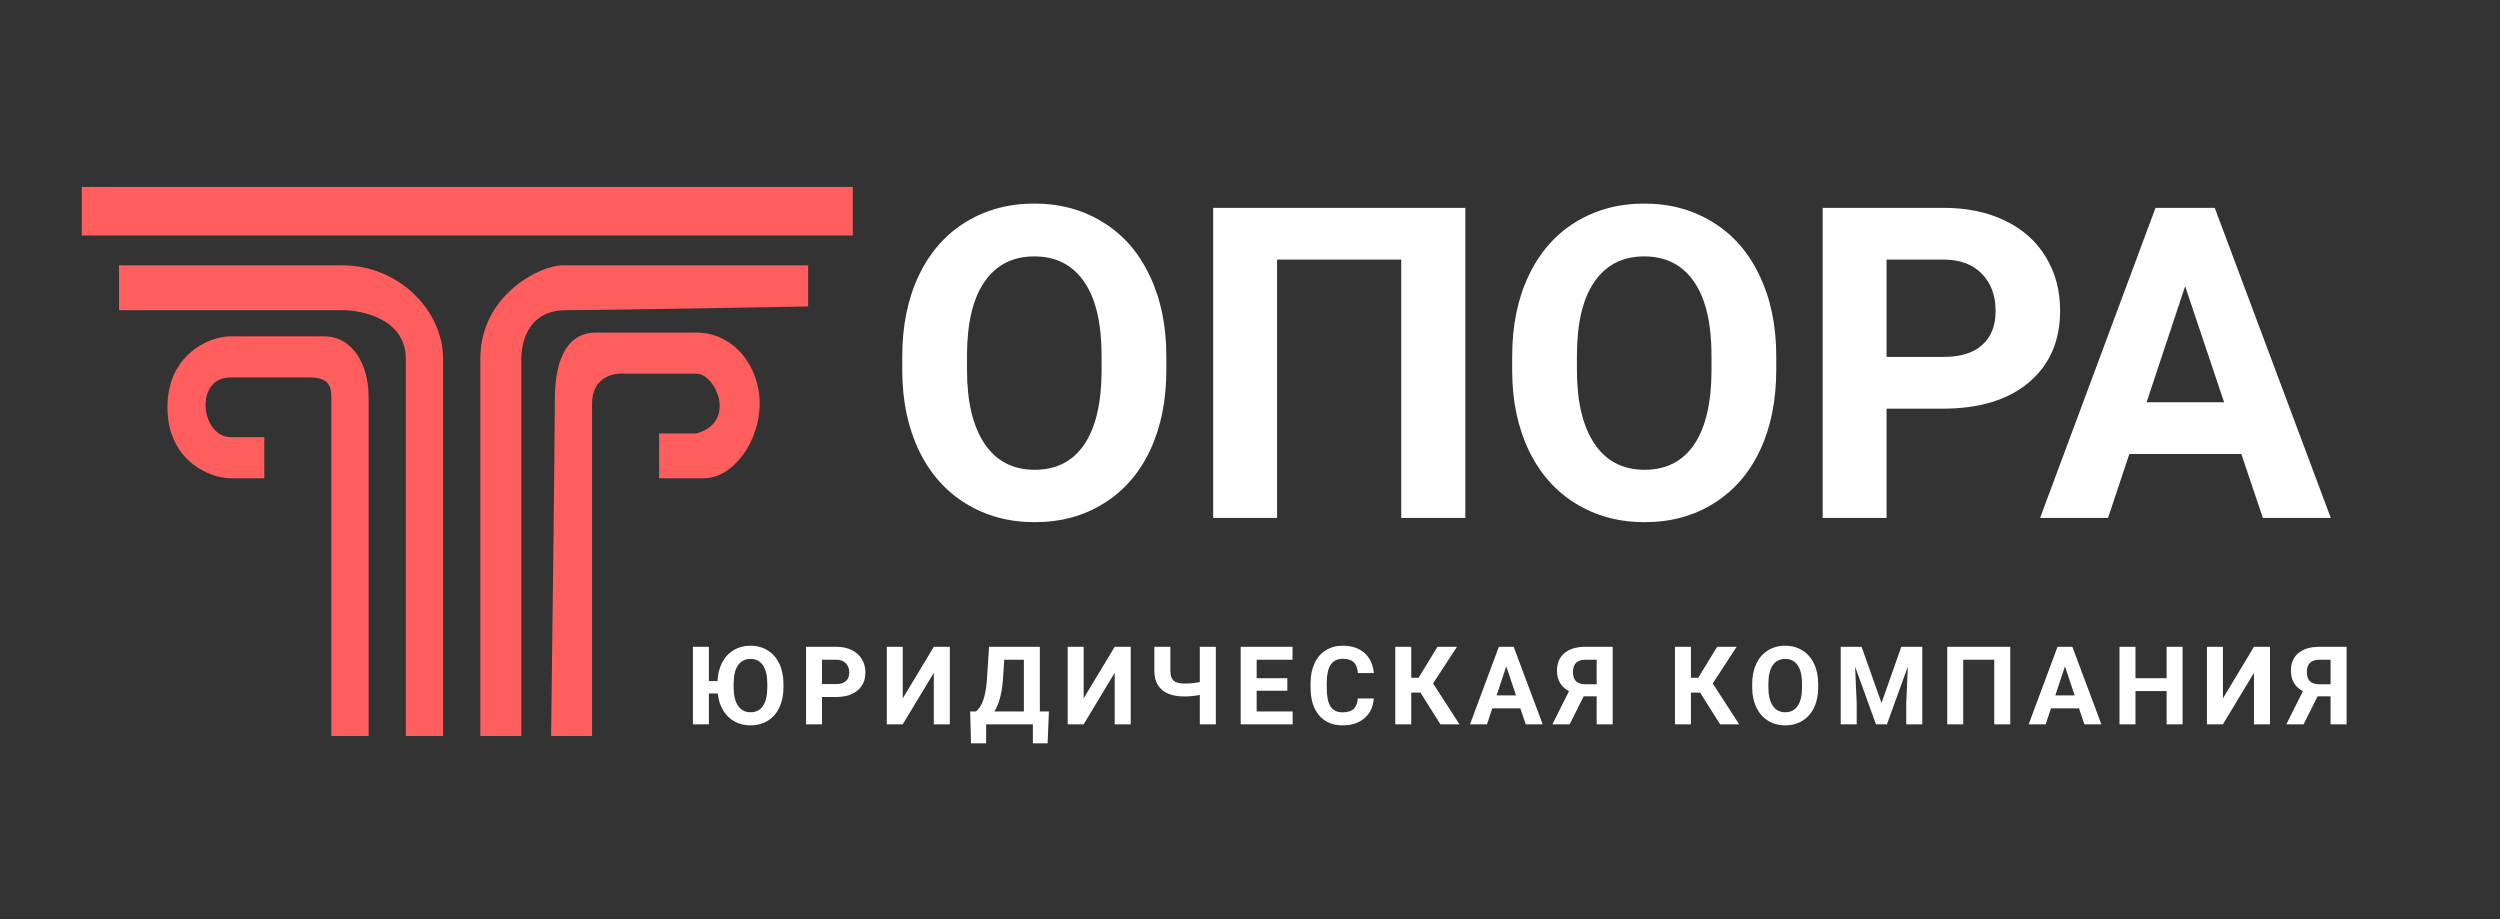 <svg width="642" height="236" viewBox="0 0 642 236" fill="none" xmlns="http://www.w3.org/2000/svg">
<rect x="0" y="0" width="642" height="236" fill="#333333" stroke="none"/>
<path d="M299.516 94.992C299.516 102.831 298.13 109.703 295.359 115.609C292.589 121.516 288.615 126.073 283.438 129.281C278.297 132.49 272.391 134.094 265.719 134.094C259.12 134.094 253.232 132.508 248.055 129.336C242.878 126.164 238.867 121.643 236.023 115.773C233.18 109.867 231.74 103.086 231.703 95.43V91.492C231.703 83.654 233.107 76.763 235.914 70.82C238.758 64.841 242.75 60.266 247.891 57.094C253.068 53.885 258.974 52.281 265.609 52.281C272.245 52.281 278.133 53.885 283.273 57.094C288.451 60.266 292.443 64.841 295.25 70.82C298.094 76.763 299.516 83.635 299.516 91.438V94.992ZM282.891 91.383C282.891 83.034 281.396 76.69 278.406 72.352C275.417 68.013 271.151 65.844 265.609 65.844C260.104 65.844 255.857 67.995 252.867 72.297C249.878 76.562 248.365 82.833 248.328 91.109V94.992C248.328 103.122 249.823 109.43 252.812 113.914C255.802 118.398 260.104 120.641 265.719 120.641C271.224 120.641 275.453 118.49 278.406 114.188C281.359 109.849 282.854 103.542 282.891 95.266V91.383ZM376.297 133H359.836V66.664H327.953V133H311.547V53.375H376.297V133ZM456.141 94.992C456.141 102.831 454.755 109.703 451.984 115.609C449.214 121.516 445.24 126.073 440.062 129.281C434.922 132.49 429.016 134.094 422.344 134.094C415.745 134.094 409.857 132.508 404.68 129.336C399.503 126.164 395.492 121.643 392.648 115.773C389.805 109.867 388.365 103.086 388.328 95.43V91.492C388.328 83.654 389.732 76.763 392.539 70.82C395.383 64.841 399.375 60.266 404.516 57.094C409.693 53.885 415.599 52.281 422.234 52.281C428.87 52.281 434.758 53.885 439.898 57.094C445.076 60.266 449.068 64.841 451.875 70.82C454.719 76.763 456.141 83.635 456.141 91.438V94.992ZM439.516 91.383C439.516 83.034 438.021 76.69 435.031 72.352C432.042 68.013 427.776 65.844 422.234 65.844C416.729 65.844 412.482 67.995 409.492 72.297C406.503 76.562 404.99 82.833 404.953 91.109V94.992C404.953 103.122 406.448 109.43 409.438 113.914C412.427 118.398 416.729 120.641 422.344 120.641C427.849 120.641 432.078 118.49 435.031 114.188C437.984 109.849 439.479 103.542 439.516 95.266V91.383ZM484.469 104.945V133H468.062V53.375H499.125C505.104 53.375 510.354 54.469 514.875 56.656C519.432 58.844 522.932 61.961 525.375 66.008C527.818 70.018 529.039 74.594 529.039 79.734C529.039 87.537 526.359 93.698 521 98.219C515.677 102.703 508.294 104.945 498.852 104.945H484.469ZM484.469 91.656H499.125C503.464 91.656 506.763 90.635 509.023 88.594C511.32 86.552 512.469 83.635 512.469 79.844C512.469 75.943 511.32 72.789 509.023 70.383C506.727 67.977 503.555 66.737 499.508 66.664H484.469V91.656ZM575.578 116.594H546.812L541.344 133H523.898L553.539 53.375H568.742L598.547 133H581.102L575.578 116.594ZM551.242 103.305H571.148L561.141 73.5L551.242 103.305Z" fill="white"/>
<path d="M201.197 176.498C201.197 178.458 200.851 180.176 200.158 181.652C199.465 183.129 198.472 184.268 197.178 185.07C195.893 185.872 194.416 186.273 192.748 186.273C191.226 186.273 189.859 185.945 188.646 185.289C187.443 184.624 186.464 183.671 185.707 182.432C184.96 181.192 184.499 179.743 184.326 178.084H182.043V186H177.941V166.094H182.043V174.898H184.258C184.34 173.103 184.736 171.517 185.447 170.141C186.167 168.764 187.156 167.702 188.414 166.955C189.681 166.199 191.117 165.82 192.721 165.82C194.38 165.82 195.852 166.221 197.137 167.023C198.431 167.816 199.429 168.96 200.131 170.455C200.842 171.941 201.197 173.659 201.197 175.609V176.498ZM197.041 175.596C197.041 173.508 196.667 171.923 195.92 170.838C195.173 169.753 194.106 169.211 192.721 169.211C191.344 169.211 190.283 169.749 189.535 170.824C188.788 171.891 188.41 173.458 188.4 175.527V176.498C188.4 178.531 188.774 180.107 189.521 181.229C190.269 182.35 191.344 182.91 192.748 182.91C194.124 182.91 195.182 182.372 195.92 181.297C196.658 180.212 197.032 178.635 197.041 176.566V175.596ZM211.093 178.986V186H206.991V166.094H214.757C216.252 166.094 217.564 166.367 218.695 166.914C219.834 167.461 220.709 168.24 221.32 169.252C221.93 170.255 222.236 171.398 222.236 172.684C222.236 174.634 221.566 176.174 220.226 177.305C218.895 178.426 217.049 178.986 214.689 178.986H211.093ZM211.093 175.664H214.757C215.842 175.664 216.667 175.409 217.232 174.898C217.806 174.388 218.093 173.659 218.093 172.711C218.093 171.736 217.806 170.947 217.232 170.346C216.657 169.744 215.864 169.434 214.853 169.416H211.093V175.664ZM239.801 166.094H243.916V186H239.801V172.779L231.83 186H227.729V166.094H231.83V179.342L239.801 166.094ZM269.029 190.895H265.242V186H253.238V190.881H249.355L249.136 182.705H250.64C251.451 182.031 252.076 181.042 252.513 179.738C252.96 178.426 253.261 176.803 253.416 174.871L253.99 166.094H267.033V182.705H269.357L269.029 190.895ZM255.343 182.705H262.931V169.416H257.886L257.545 174.652C257.271 178.161 256.537 180.846 255.343 182.705ZM286.253 166.094H290.368V186H286.253V172.779L278.282 186H274.18V166.094H278.282V179.342L286.253 166.094ZM312.227 166.094V186H308.111V178.453C306.863 178.717 305.559 178.85 304.201 178.85C301.676 178.85 299.758 178.298 298.445 177.195C297.142 176.092 296.472 174.497 296.436 172.41V166.094H300.551V172.328C300.56 173.467 300.833 174.288 301.371 174.789C301.918 175.29 302.861 175.541 304.201 175.541C305.559 175.541 306.863 175.409 308.111 175.145V166.094H312.227ZM330.585 177.373H322.71V182.705H331.952V186H318.609V166.094H331.925V169.416H322.71V174.16H330.585V177.373ZM352.786 179.369C352.631 181.511 351.838 183.197 350.407 184.428C348.985 185.658 347.107 186.273 344.774 186.273C342.222 186.273 340.212 185.417 338.745 183.703C337.286 181.98 336.557 179.62 336.557 176.621V175.404C336.557 173.49 336.894 171.804 337.569 170.346C338.243 168.887 339.205 167.771 340.454 166.996C341.711 166.212 343.17 165.82 344.829 165.82C347.125 165.82 348.976 166.436 350.379 167.666C351.783 168.896 352.594 170.624 352.813 172.848H348.711C348.611 171.562 348.251 170.633 347.631 170.059C347.021 169.475 346.086 169.184 344.829 169.184C343.461 169.184 342.436 169.676 341.752 170.66C341.078 171.635 340.732 173.153 340.713 175.213V176.717C340.713 178.868 341.037 180.44 341.684 181.434C342.34 182.427 343.37 182.924 344.774 182.924C346.041 182.924 346.984 182.637 347.604 182.062C348.233 181.479 348.593 180.581 348.684 179.369H352.786ZM364.773 177.865H362.408V186H358.306V166.094H362.408V174.064H364.281L369.148 166.094H374.152L368.013 175.514L374.795 186H369.9L364.773 177.865ZM390.419 181.898H383.227L381.86 186H377.499L384.909 166.094H388.71L396.161 186H391.8L390.419 181.898ZM384.335 178.576H389.311L386.809 171.125L384.335 178.576ZM410.021 186V178.822H406.686L403.09 186H398.66L402.912 177.51C400.861 176.38 399.836 174.625 399.836 172.246C399.836 170.296 400.474 168.787 401.75 167.721C403.026 166.654 404.808 166.112 407.096 166.094H414.137V186H410.021ZM403.938 172.547C403.938 173.659 404.206 174.465 404.744 174.967C405.291 175.468 406.107 175.719 407.191 175.719H410.021V169.416H407.191C405.022 169.416 403.938 170.46 403.938 172.547ZM436.594 177.865H434.229V186H430.127V166.094H434.229V174.064H436.102L440.969 166.094H445.973L439.834 175.514L446.616 186H441.721L436.594 177.865ZM466.916 176.498C466.916 178.458 466.569 180.176 465.877 181.652C465.184 183.129 464.19 184.268 462.896 185.07C461.611 185.872 460.134 186.273 458.466 186.273C456.817 186.273 455.345 185.877 454.05 185.084C452.756 184.291 451.754 183.161 451.043 181.693C450.332 180.217 449.972 178.521 449.962 176.607V175.623C449.962 173.663 450.313 171.941 451.015 170.455C451.726 168.96 452.724 167.816 454.009 167.023C455.304 166.221 456.78 165.82 458.439 165.82C460.098 165.82 461.57 166.221 462.855 167.023C464.149 167.816 465.147 168.96 465.849 170.455C466.56 171.941 466.916 173.659 466.916 175.609V176.498ZM462.759 175.596C462.759 173.508 462.386 171.923 461.638 170.838C460.891 169.753 459.824 169.211 458.439 169.211C457.063 169.211 456.001 169.749 455.254 170.824C454.506 171.891 454.128 173.458 454.119 175.527V176.498C454.119 178.531 454.492 180.107 455.24 181.229C455.987 182.35 457.063 182.91 458.466 182.91C459.843 182.91 460.9 182.372 461.638 181.297C462.377 180.212 462.75 178.635 462.759 176.566V175.596ZM478.055 166.094L483.169 180.531L488.255 166.094H493.641V186H489.526V180.559L489.936 171.166L484.563 186H481.747L476.388 171.18L476.798 180.559V186H472.696V166.094H478.055ZM516.238 186H512.123V169.416H504.152V186H500.051V166.094H516.238V186ZM533.886 181.898H526.695L525.327 186H520.966L528.376 166.094H532.177L539.628 186H535.267L533.886 181.898ZM527.802 178.576H532.779L530.277 171.125L527.802 178.576ZM560.489 186H556.387V177.469H548.389V186H544.288V166.094H548.389V174.16H556.387V166.094H560.489V186ZM578.82 166.094H582.935V186H578.82V172.779L570.849 186H566.748V166.094H570.849V179.342L578.82 166.094ZM598.491 186V178.822H595.155L591.559 186H587.13L591.382 177.51C589.331 176.38 588.305 174.625 588.305 172.246C588.305 170.296 588.944 168.787 590.22 167.721C591.496 166.654 593.277 166.112 595.565 166.094H602.606V186H598.491ZM592.407 172.547C592.407 173.659 592.676 174.465 593.214 174.967C593.761 175.468 594.576 175.719 595.661 175.719H598.491V169.416H595.661C593.492 169.416 592.407 170.46 592.407 172.547Z" fill="white"/>
<path d="M21 60.469V48H219V60.469H21Z" fill="#FF5E5E"/>
<path d="M30.565 79.653V68.143H87.957C102.304 68.143 113.783 79.653 113.783 92.123V189H104.217V92.123C104.217 82.147 93.377 79.653 87.957 79.653H30.565Z" fill="#FF5E5E"/>
<path d="M67.87 112.265V122.816H59.261C53.522 122.816 43 118.02 43 104.592C43 91.163 53.522 86.367 59.261 86.367H83.174C90.826 86.367 94.652 94.041 94.652 101.714V189H85.087V102.673C85.087 99.796 85.087 96.918 79.348 96.918H59.261C49.696 96.918 51.609 112.265 59.261 112.265H67.87Z" fill="#FF5E5E"/>
<path d="M123.348 92.123V189H133.87V92.123C133.87 89.245 134.826 79.653 145.348 79.653C153.765 79.653 190.304 79.014 207.522 78.694V68.143H144.391C138.652 68.143 123.348 75.816 123.348 92.123Z" fill="#FF5E5E"/>
<path d="M152.043 189H141.522C141.841 164.061 142.478 111.882 142.478 102.673C142.478 91.163 146.304 85.408 153 85.408H178.826C188.391 85.408 195.087 94.041 195.087 103.633C195.087 113.224 188.391 122.816 180.739 122.816H169.261V111.306H178.826C189.348 108.429 183.8 95.959 178.826 95.959H160.652C157.783 95.639 152.043 96.727 152.043 103.633V189Z" fill="#FF5E5E"/>
</svg>
